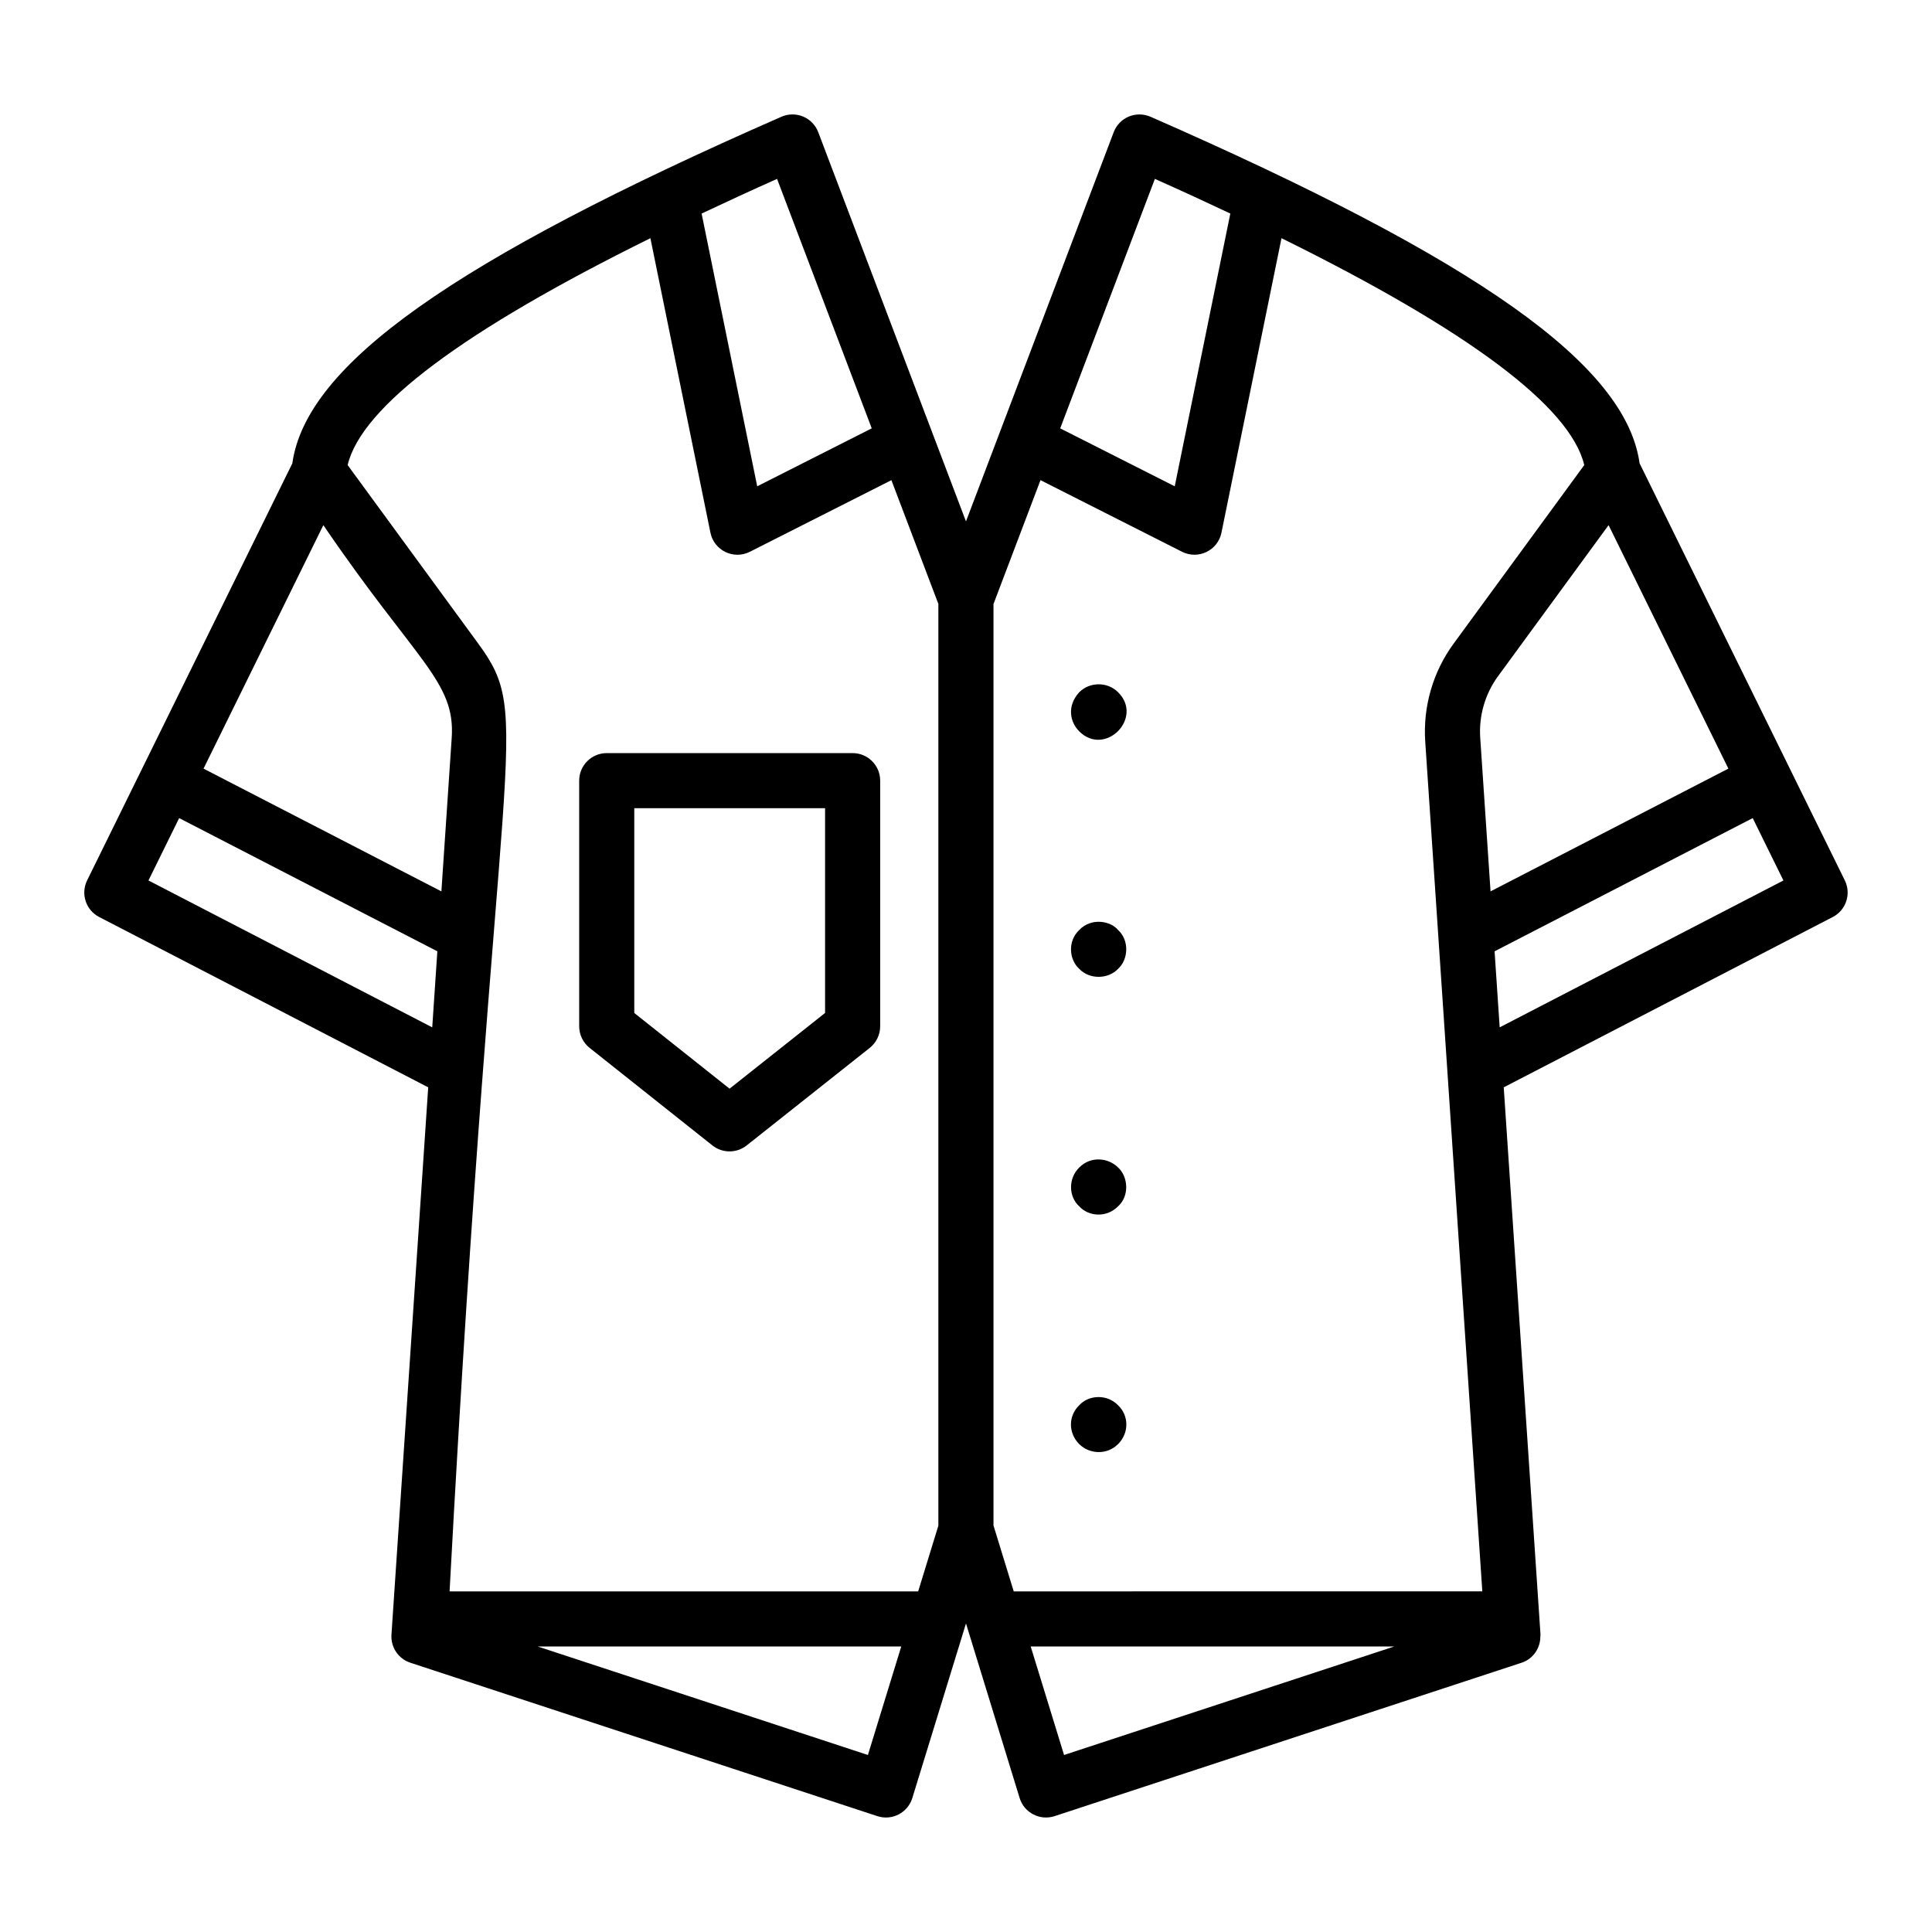 <?xml version="1.0" encoding="UTF-8"?>
<!-- Uploaded to: ICON Repo, www.svgrepo.com, Generator: ICON Repo Mixer Tools -->
<svg fill="#000000" width="800px" height="800px" version="1.1" viewBox="144 144 512 512" xmlns="http://www.w3.org/2000/svg">
 <g>
  <path d="m247.74 577.21c-0.223 3.328 1.84 6.391 5.012 7.43l123.76 40.656c3.887 1.27 8.059-0.887 9.262-4.793l13.926-45.312v-0.012l0.297-0.949 0.293 0.945v0.016l13.926 45.312c1.207 3.918 5.387 6.059 9.262 4.793l123.76-40.656c3.043-0.996 5-3.856 4.969-7.012 0-0.145 0.051-0.273 0.043-0.418v-0.004-0.004l-0.02-0.277-9.727-144.77 87.195-45.137c3.531-1.824 4.949-6.141 3.195-9.703l-14.629-29.734c-0.004-0.012-0.004-0.02-0.008-0.031-0.004-0.008-0.012-0.012-0.016-0.02l-39.73-80.738c-3.656-26.129-42.633-53.738-129.62-91.855-1.832-0.797-3.922-0.812-5.754-0.043-1.848 0.77-3.293 2.266-4 4.144l-39.145 103.14-39.148-103.14c-0.707-1.875-2.152-3.371-4-4.144-1.832-0.77-3.922-0.758-5.754 0.043-86.984 38.117-125.96 65.727-129.62 91.855l-39.715 80.715c-0.012 0.016-0.027 0.023-0.035 0.043-0.012 0.02-0.008 0.043-0.02 0.062l-14.613 29.699c-1.754 3.566-0.336 7.879 3.195 9.703l87.195 45.137zm-18.047-294.04c24.691 36.273 35.055 41.406 34.012 56.418l-2.731 40.637-63.035-32.527zm56.816 297.17h96.332l-8.836 28.75zm130.64 0h96.332l-87.496 28.75zm119.13-240.77c-0.406-5.84 1.27-11.66 4.719-16.371l29.293-40.031 31.75 64.523-63.031 32.531zm5.152 76.688-1.352-20.148 68.41-35.305 8.137 16.531zm22.414-149.01-34.625 47.324c-5.484 7.492-8.148 16.727-7.516 25.996l15.125 225.16-124.18 0.004-5.363-17.461v-244.2l12.457-32.828 37.512 18.98c4.316 2.172 9.496-0.359 10.445-5.055l15.91-78.047c49.59 24.484 76.551 44.648 80.23 60.117zm-113.79-75.84c7.019 3.125 13.621 6.176 19.996 9.184l-14.734 72.285-30.352-15.355zm-75.035 66.109-30.352 15.359-14.734-72.285c6.375-3.004 12.98-6.055 19.996-9.184zm-58.656-50.391 15.91 78.047c0.949 4.695 6.129 7.231 10.445 5.055l37.512-18.98 12.445 32.793v244.28l-5.352 17.418-124.18-0.004c12.344-229.75 22.504-230.8 7.609-251.16l-34.625-47.324c3.68-15.469 30.645-35.633 80.23-60.121zm-133.02 170.21 8.137-16.531 68.422 35.305-1.355 20.152z"/>
  <path d="m332.79 447.55c1.332 1.055 2.938 1.582 4.543 1.582 1.605 0 3.207-0.527 4.535-1.574l32.621-25.855c1.746-1.391 2.766-3.492 2.766-5.727v-65.094c0-4.035-3.266-7.301-7.301-7.301h-65.164c-4.035 0-7.301 3.266-7.301 7.301v65.094c0 2.227 1.02 4.336 2.758 5.719zm-20.699-89.367h50.562v54.262l-25.312 20.066-25.25-20.059z"/>
  <path d="m440.3 327.45c-2.867-2.875-7.586-2.731-10.289 0-3.316 3.637-2.484 7.887 0 10.367 6.836 6.836 17.152-3.574 10.289-10.367z"/>
  <path d="m440.3 390.46c-1.871-2.328-7.008-3.434-10.289 0-3.121 2.945-2.699 7.859 0 10.297 2.711 2.859 7.648 2.785 10.289 0 2.812-2.543 2.961-7.656 0-10.297z"/>
  <path d="m440.3 453.4c-2.562-2.574-7.211-3.113-10.289 0-3.012 2.977-2.785 7.801 0 10.289 2.312 2.586 7.078 3.227 10.289 0 3.098-2.766 2.644-7.926 0-10.289z"/>
  <path d="m430.01 516.41c-2.84 2.68-3.016 7.281 0 10.297 2.641 2.641 7.309 2.981 10.289 0 3.012-3.012 2.844-7.613 0-10.297-2.941-3.055-7.848-2.734-10.289 0z"/>
 </g>
</svg>